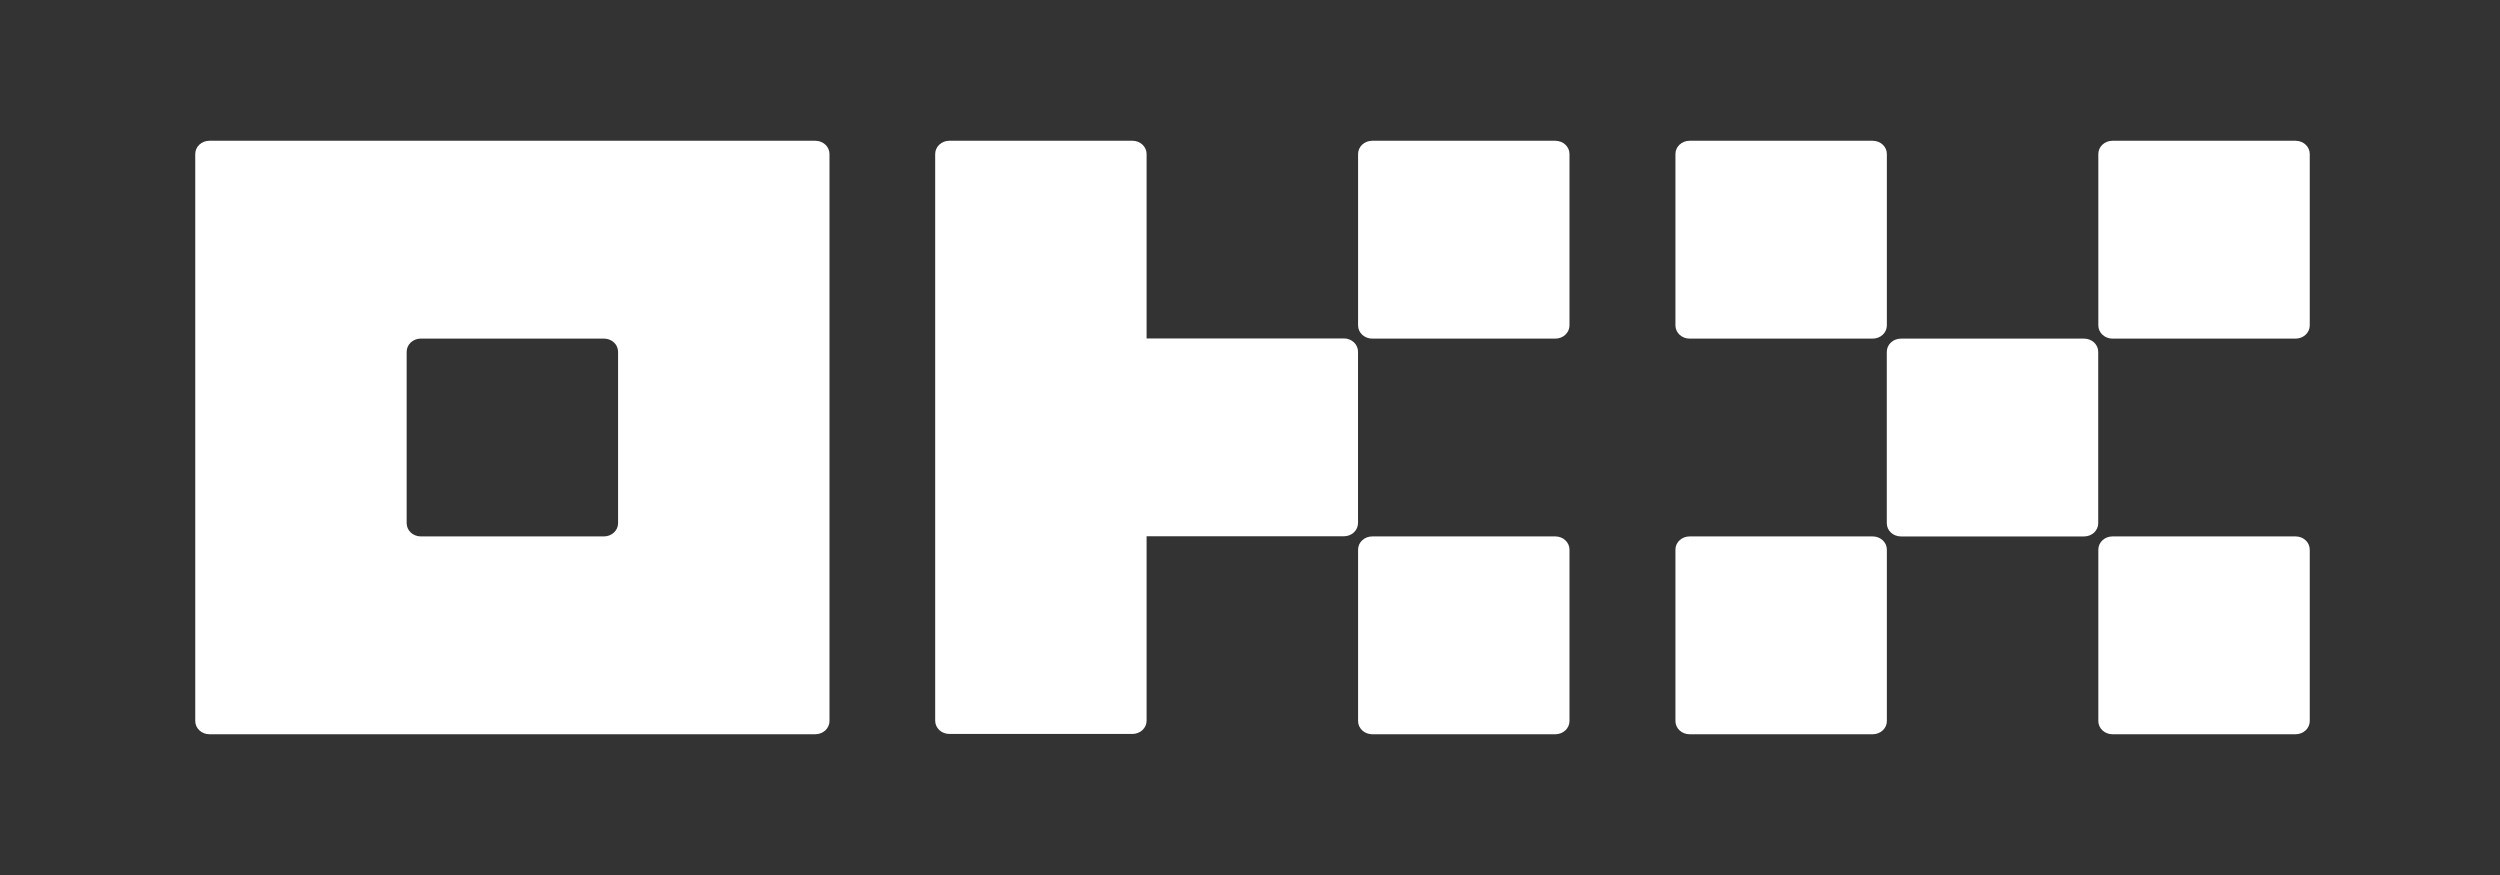 <svg width="160" height="56" viewBox="0 0 160 56" fill="none" xmlns="http://www.w3.org/2000/svg">
<rect x="0" y="0" width="160" height="56" fill="#333333" stroke="none"/>
<g clip-path="url(#clip0_5486_1818)">
<path d="M52.185 9.009H13.399C13.158 9.009 12.928 9.098 12.759 9.257C12.677 9.333 12.611 9.425 12.566 9.528C12.52 9.63 12.497 9.741 12.496 9.853V46.147C12.496 46.37 12.591 46.585 12.76 46.743C12.929 46.901 13.159 46.991 13.398 46.991H52.185C52.425 46.991 52.653 46.901 52.824 46.743C52.906 46.667 52.972 46.575 53.017 46.472C53.063 46.37 53.087 46.259 53.087 46.147V9.853C53.087 9.63 52.993 9.415 52.824 9.257C52.65 9.097 52.421 9.008 52.185 9.009ZM39.557 33.486C39.557 33.71 39.462 33.925 39.292 34.083C39.119 34.243 38.891 34.331 38.655 34.33H26.928C26.689 34.33 26.46 34.241 26.29 34.083C26.208 34.007 26.142 33.914 26.096 33.812C26.051 33.709 26.027 33.598 26.026 33.486V22.514C26.026 22.29 26.121 22.076 26.29 21.917C26.46 21.758 26.689 21.67 26.928 21.67H38.655C38.894 21.67 39.124 21.758 39.292 21.917C39.375 21.993 39.441 22.085 39.487 22.188C39.532 22.291 39.556 22.402 39.557 22.514V33.486ZM133.385 21.672H121.658C121.159 21.672 120.755 22.05 120.755 22.516V33.488C120.755 33.954 121.159 34.332 121.658 34.332H133.384C133.882 34.332 134.286 33.954 134.286 33.488V22.516C134.286 22.049 133.882 21.672 133.384 21.672H133.385ZM119.857 9.009H108.131C107.632 9.009 107.228 9.388 107.228 9.854V20.826C107.228 21.292 107.632 21.671 108.131 21.671H119.856C120.355 21.671 120.759 21.292 120.759 20.826V9.854C120.759 9.388 120.355 9.01 119.856 9.01L119.857 9.009ZM146.922 9.009H135.195C134.697 9.009 134.293 9.388 134.293 9.854V20.826C134.293 21.292 134.697 21.671 135.196 21.671H146.921C147.42 21.671 147.824 21.292 147.824 20.826V9.854C147.824 9.388 147.42 9.01 146.921 9.01L146.922 9.009ZM119.857 34.331H108.131C107.632 34.331 107.228 34.709 107.228 35.175V46.148C107.228 46.614 107.632 46.992 108.131 46.992H119.856C120.355 46.992 120.759 46.613 120.759 46.148V35.175C120.759 34.709 120.355 34.331 119.857 34.331ZM146.922 34.331H135.195C134.697 34.331 134.293 34.709 134.293 35.175V46.148C134.293 46.614 134.697 46.992 135.196 46.992H146.921C147.42 46.992 147.824 46.613 147.824 46.148V35.175C147.824 34.709 147.42 34.331 146.921 34.331H146.922ZM99.545 9.009H87.82C87.321 9.009 86.917 9.388 86.917 9.854V20.826C86.917 21.292 87.321 21.671 87.82 21.671H99.545C100.043 21.671 100.447 21.292 100.447 20.826V9.854C100.447 9.388 100.043 9.01 99.545 9.01V9.009ZM99.545 34.331H87.82C87.321 34.331 86.917 34.709 86.917 35.175V46.148C86.917 46.614 87.321 46.992 87.82 46.992H99.545C100.043 46.992 100.447 46.613 100.447 46.148V35.175C100.447 34.709 100.043 34.331 99.545 34.331ZM86.913 22.505C86.913 22.281 86.817 22.066 86.649 21.907C86.475 21.747 86.247 21.659 86.011 21.66H73.382V9.853C73.382 9.63 73.288 9.415 73.118 9.257C72.945 9.097 72.717 9.008 72.481 9.009H60.754C60.515 9.009 60.285 9.098 60.116 9.257C60.033 9.333 59.967 9.425 59.922 9.528C59.876 9.63 59.852 9.741 59.852 9.853V46.128C59.852 46.351 59.946 46.566 60.116 46.724C60.285 46.883 60.515 46.972 60.754 46.972H72.48C72.719 46.972 72.949 46.883 73.118 46.724C73.288 46.566 73.382 46.351 73.382 46.128V34.321H86.01C86.25 34.321 86.479 34.231 86.649 34.073C86.731 33.997 86.797 33.905 86.843 33.802C86.888 33.7 86.912 33.589 86.913 33.477L86.913 22.505Z" fill="white"/>
</g>
<defs>
<clipPath id="clip0_5486_1818">
<rect width="135.328" height="38" fill="white" transform="translate(12.496 9)"/>
</clipPath>
</defs>
</svg>
